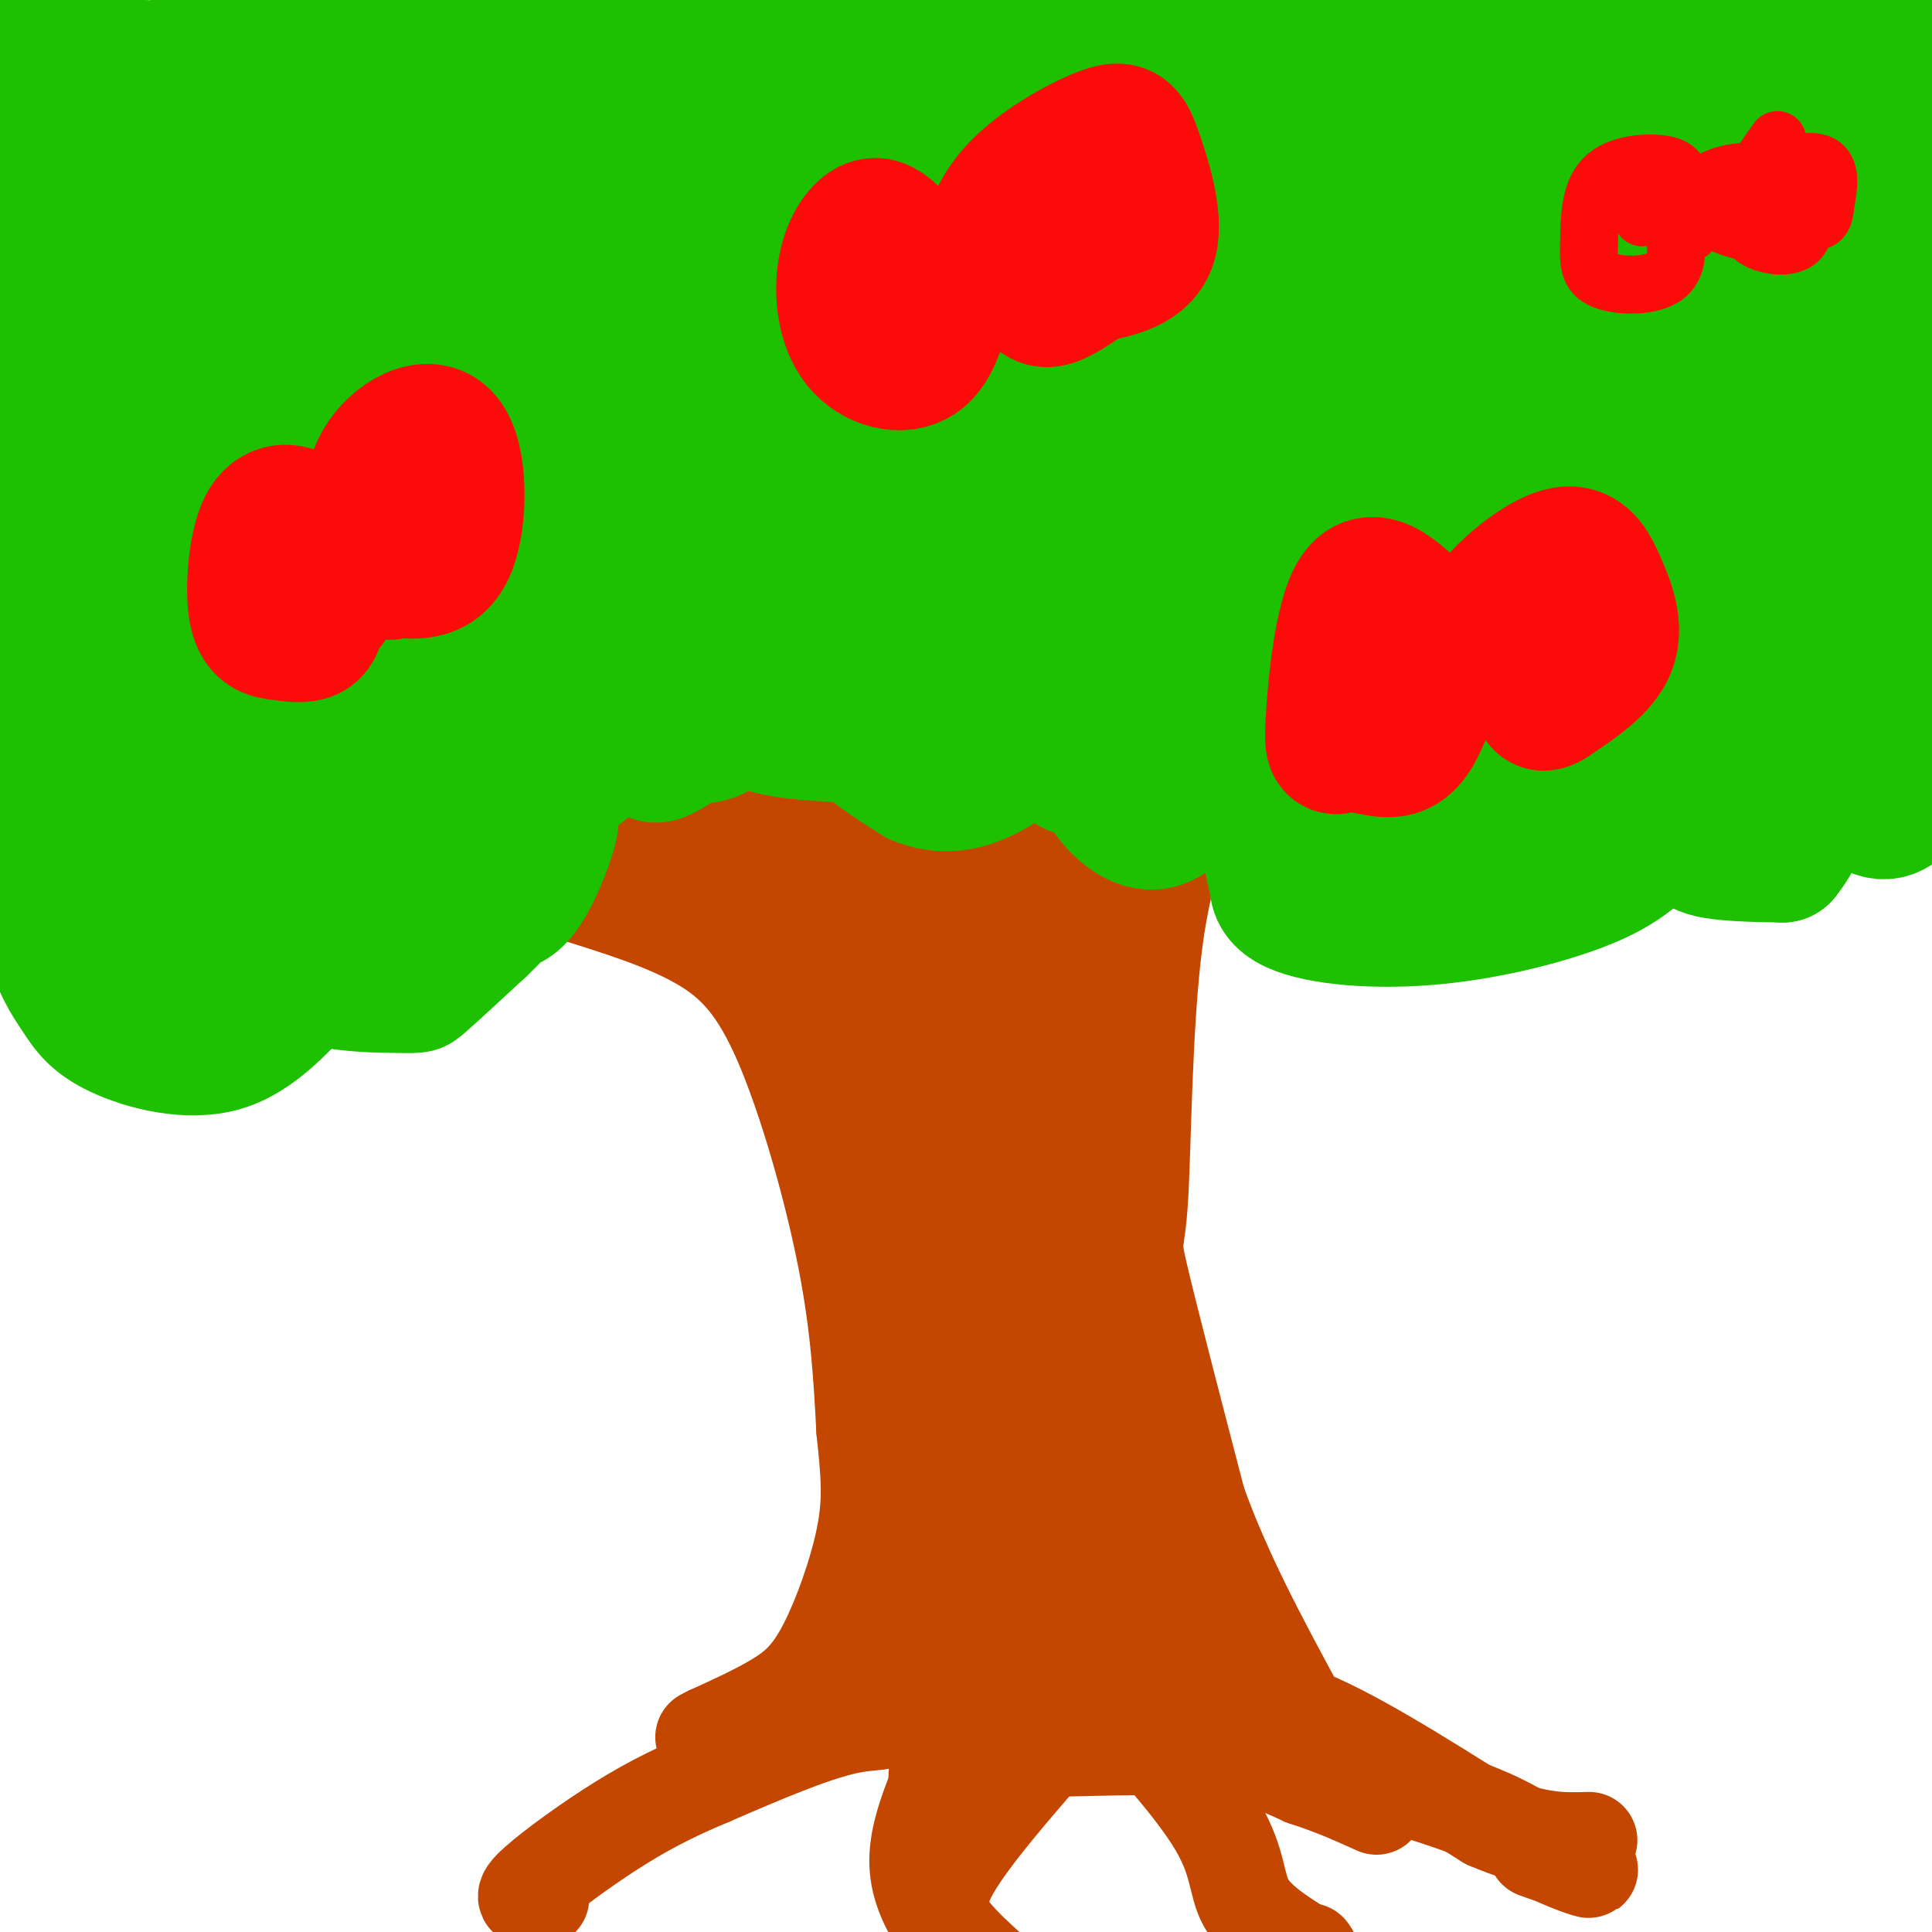 <svg viewBox='0 0 400 400' version='1.1' xmlns='http://www.w3.org/2000/svg' xmlns:xlink='http://www.w3.org/1999/xlink'><g fill='none' stroke='rgb(195,71,1)' stroke-width='20' stroke-linecap='round' stroke-linejoin='round'><path d='M119,185c9.429,2.946 18.857,5.893 26,10c7.143,4.107 12.000,9.375 17,21c5.000,11.625 10.143,29.607 13,44c2.857,14.393 3.429,25.196 4,36'/><path d='M179,296c0.989,9.311 1.461,14.589 0,22c-1.461,7.411 -4.855,16.957 -8,23c-3.145,6.043 -6.041,8.584 -10,11c-3.959,2.416 -8.979,4.708 -14,7'/><path d='M147,359c-2.333,1.167 -1.167,0.583 0,0'/><path d='M250,159c-4.381,9.417 -8.762,18.833 -11,36c-2.238,17.167 -2.333,42.083 -3,53c-0.667,10.917 -1.905,7.833 0,16c1.905,8.167 6.952,27.583 12,47'/><path d='M248,311c5.333,14.833 12.667,28.417 20,42'/><path d='M123,175c5.356,0.156 10.711,0.311 15,0c4.289,-0.311 7.511,-1.089 19,11c11.489,12.089 31.244,37.044 51,62'/><path d='M230,168c-4.333,18.167 -8.667,36.333 -10,52c-1.333,15.667 0.333,28.833 2,42'/><path d='M233,159c-6.250,13.583 -12.500,27.167 -15,42c-2.500,14.833 -1.250,30.917 0,47'/><path d='M216,167c-1.917,-0.500 -3.833,-1.000 -4,13c-0.167,14.000 1.417,42.500 3,71'/><path d='M200,175c0.333,18.333 0.667,36.667 2,48c1.333,11.333 3.667,15.667 6,20'/><path d='M198,174c0.833,15.167 1.667,30.333 4,43c2.333,12.667 6.167,22.833 10,33'/><path d='M177,186c0.583,-2.833 1.167,-5.667 5,5c3.833,10.667 10.917,34.833 18,59'/><path d='M173,186c0.667,-2.667 1.333,-5.333 5,7c3.667,12.333 10.333,39.667 17,67'/><path d='M177,209c0.867,8.444 1.733,16.889 6,28c4.267,11.111 11.933,24.889 16,40c4.067,15.111 4.533,31.556 5,48'/><path d='M215,236c1.733,26.600 3.467,53.200 5,67c1.533,13.800 2.867,14.800 6,19c3.133,4.200 8.067,11.600 13,19'/><path d='M221,262c4.083,19.417 8.167,38.833 15,55c6.833,16.167 16.417,29.083 26,42'/><path d='M211,274c3.250,9.917 6.500,19.833 15,32c8.500,12.167 22.250,26.583 36,41'/><path d='M187,238c0.000,0.000 26.000,94.000 26,94'/><path d='M194,234c3.000,3.583 6.000,7.167 10,22c4.000,14.833 9.000,40.917 14,67'/><path d='M202,242c0.000,0.000 6.000,80.000 6,80'/><path d='M188,262c1.089,32.889 2.178,65.778 1,81c-1.178,15.222 -4.622,12.778 -12,14c-7.378,1.222 -18.689,6.111 -30,11'/><path d='M147,368c-8.417,3.500 -14.458,6.750 -21,11c-6.542,4.250 -13.583,9.500 -16,12c-2.417,2.500 -0.208,2.250 2,2'/><path d='M189,278c5.489,20.689 10.978,41.378 11,57c0.022,15.622 -5.422,26.178 -6,32c-0.578,5.822 3.711,6.911 8,8'/><path d='M183,315c3.048,10.802 6.096,21.604 10,29c3.904,7.396 8.665,11.384 11,14c2.335,2.616 2.244,3.858 10,4c7.756,0.142 23.359,-0.817 34,0c10.641,0.817 16.321,3.408 22,6'/><path d='M270,368c6.167,2.000 10.583,4.000 15,6'/><path d='M202,324c10.583,7.899 21.167,15.798 29,21c7.833,5.202 12.917,7.708 18,8c5.083,0.292 10.167,-1.631 20,2c9.833,3.631 24.417,12.815 39,22'/><path d='M308,377c10.000,4.333 15.500,4.167 21,4'/><path d='M200,331c14.956,8.911 29.911,17.822 48,25c18.089,7.178 39.311,12.622 52,17c12.689,4.378 16.844,7.689 21,11'/><path d='M321,384c5.533,2.556 8.867,3.444 8,3c-0.867,-0.444 -5.933,-2.222 -11,-4'/><path d='M204,339c4.116,7.421 8.233,14.842 11,18c2.767,3.158 4.185,2.053 0,7c-4.185,4.947 -13.973,15.947 -18,23c-4.027,7.053 -2.293,10.158 0,13c2.293,2.842 5.147,5.421 8,8'/><path d='M197,337c1.622,6.822 3.244,13.644 1,22c-2.244,8.356 -8.356,18.244 -8,27c0.356,8.756 7.178,16.378 14,24'/><path d='M217,343c3.649,1.815 7.298,3.631 14,10c6.702,6.369 16.458,17.292 21,25c4.542,7.708 3.869,12.202 6,16c2.131,3.798 7.065,6.899 12,10'/><path d='M270,404c2.167,1.667 1.583,0.833 1,0'/><path d='M131,171c0.000,0.000 68.000,2.000 68,2'/><path d='M199,173c13.556,0.667 13.444,1.333 17,0c3.556,-1.333 10.778,-4.667 18,-8'/><path d='M230,176c3.000,-3.133 6.000,-6.267 10,-19c4.000,-12.733 9.000,-35.067 16,-49c7.000,-13.933 16.000,-19.467 25,-25'/><path d='M281,83c5.833,-5.167 7.917,-5.583 10,-6'/><path d='M236,169c2.185,0.018 4.369,0.036 9,-4c4.631,-4.036 11.708,-12.125 15,-22c3.292,-9.875 2.798,-21.536 4,-30c1.202,-8.464 4.101,-13.732 7,-19'/><path d='M271,94c5.917,-6.655 17.208,-13.792 23,-19c5.792,-5.208 6.083,-8.488 5,-10c-1.083,-1.512 -3.542,-1.256 -6,-1'/><path d='M200,167c0.208,-7.208 0.417,-14.417 -1,-22c-1.417,-7.583 -4.458,-15.542 -13,-22c-8.542,-6.458 -22.583,-11.417 -31,-16c-8.417,-4.583 -11.208,-8.792 -14,-13'/><path d='M141,94c-4.311,-3.667 -8.089,-6.333 -9,-8c-0.911,-1.667 1.044,-2.333 3,-3'/><path d='M181,109c-2.933,-4.289 -5.867,-8.578 -6,-17c-0.133,-8.422 2.533,-20.978 2,-29c-0.533,-8.022 -4.267,-11.511 -8,-15'/><path d='M169,48c-1.333,-2.500 -0.667,-1.250 0,0'/><path d='M135,167c-6.893,-6.833 -13.786,-13.667 -23,-19c-9.214,-5.333 -20.750,-9.167 -31,-14c-10.250,-4.833 -19.214,-10.667 -24,-16c-4.786,-5.333 -5.393,-10.167 -6,-15'/><path d='M51,103c-0.667,-2.500 0.667,-1.250 2,0'/><path d='M84,126c1.467,-2.800 2.933,-5.600 4,-10c1.067,-4.400 1.733,-10.400 0,-20c-1.733,-9.600 -5.867,-22.800 -10,-36'/><path d='M128,187c-7.833,-5.506 -15.667,-11.012 -21,-14c-5.333,-2.988 -8.167,-3.458 -14,0c-5.833,3.458 -14.667,10.845 -23,13c-8.333,2.155 -16.167,-0.923 -24,-4'/><path d='M46,182c-4.167,-0.833 -2.583,-0.917 -1,-1'/><path d='M239,160c3.867,2.556 7.733,5.111 17,-1c9.267,-6.111 23.933,-20.889 37,-28c13.067,-7.111 24.533,-6.556 36,-6'/><path d='M329,125c7.167,-1.333 7.083,-1.667 7,-2'/></g>
<g fill='none' stroke='rgb(30,193,1)' stroke-width='20' stroke-linecap='round' stroke-linejoin='round'><path d='M30,10c-7.771,17.743 -15.542,35.485 -19,46c-3.458,10.515 -2.604,13.801 -2,18c0.604,4.199 0.957,9.309 5,2c4.043,-7.309 11.777,-27.037 15,-37c3.223,-9.963 1.934,-10.161 1,-12c-0.934,-1.839 -1.514,-5.321 -4,-7c-2.486,-1.679 -6.877,-1.557 -9,-2c-2.123,-0.443 -1.978,-1.453 -6,6c-4.022,7.453 -12.212,23.369 -15,30c-2.788,6.631 -0.174,3.978 2,2c2.174,-1.978 3.907,-3.279 7,-10c3.093,-6.721 7.547,-18.860 12,-31'/><path d='M17,15c2.107,-7.299 1.374,-10.047 0,-13c-1.374,-2.953 -3.391,-6.110 -8,-2c-4.609,4.110 -11.812,15.487 -17,27c-5.188,11.513 -8.360,23.161 -9,29c-0.640,5.839 1.253,5.868 9,-6c7.747,-11.868 21.349,-35.633 26,-46c4.651,-10.367 0.350,-7.335 -5,-1c-5.350,6.335 -11.748,15.975 -16,27c-4.252,11.025 -6.358,23.436 -7,31c-0.642,7.564 0.179,10.282 1,13'/><path d='M-9,74c2.510,1.300 8.286,-1.950 12,-4c3.714,-2.050 5.367,-2.899 13,-16c7.633,-13.101 21.247,-38.454 23,-43c1.753,-4.546 -8.356,11.715 -14,27c-5.644,15.285 -6.822,29.593 -4,34c2.822,4.407 9.643,-1.087 14,-4c4.357,-2.913 6.250,-3.246 8,-12c1.750,-8.754 3.357,-25.930 3,-31c-0.357,-5.070 -2.679,1.965 -5,9'/><path d='M41,34c-0.860,8.210 -0.510,24.235 1,31c1.510,6.765 4.182,4.270 7,4c2.818,-0.270 5.784,1.685 6,-3c0.216,-4.685 -2.316,-16.009 -4,-22c-1.684,-5.991 -2.520,-6.650 -3,0c-0.480,6.650 -0.603,20.607 0,28c0.603,7.393 1.932,8.221 4,9c2.068,0.779 4.877,1.508 6,1c1.123,-0.508 0.562,-2.254 0,-4'/><path d='M58,78c-2.685,-5.766 -9.396,-18.180 -13,-28c-3.604,-9.820 -4.100,-17.044 -2,-24c2.100,-6.956 6.796,-13.642 10,-18c3.204,-4.358 4.915,-6.388 8,-8c3.085,-1.612 7.542,-2.806 12,-4'/><path d='M45,12c-1.446,-1.238 -2.893,-2.476 -6,4c-3.107,6.476 -7.876,20.666 -11,32c-3.124,11.334 -4.604,19.813 -5,32c-0.396,12.187 0.294,28.081 2,33c1.706,4.919 4.430,-1.136 6,-4c1.570,-2.864 1.986,-2.535 4,-11c2.014,-8.465 5.625,-25.723 4,-37c-1.625,-11.277 -8.486,-16.573 -12,-19c-3.514,-2.427 -3.682,-1.985 -5,-2c-1.318,-0.015 -3.786,-0.489 -7,0c-3.214,0.489 -7.173,1.939 -10,16c-2.827,14.061 -4.522,40.732 -4,55c0.522,14.268 3.261,16.134 6,18'/><path d='M7,129c1.268,3.594 1.437,3.578 4,5c2.563,1.422 7.521,4.282 12,3c4.479,-1.282 8.481,-6.707 11,-9c2.519,-2.293 3.556,-1.454 5,-10c1.444,-8.546 3.296,-26.477 0,-35c-3.296,-8.523 -11.741,-7.638 -18,-6c-6.259,1.638 -10.334,4.030 -14,9c-3.666,4.970 -6.924,12.517 -9,16c-2.076,3.483 -2.970,2.901 -3,11c-0.030,8.099 0.804,24.877 3,34c2.196,9.123 5.754,10.590 11,12c5.246,1.410 12.182,2.764 18,0c5.818,-2.764 10.520,-9.647 13,-16c2.480,-6.353 2.740,-12.177 3,-18'/><path d='M43,125c0.747,-5.195 1.115,-9.183 -2,-13c-3.115,-3.817 -9.714,-7.465 -14,-9c-4.286,-1.535 -6.258,-0.959 -9,1c-2.742,1.959 -6.255,5.301 -9,9c-2.745,3.699 -4.723,7.754 -6,16c-1.277,8.246 -1.852,20.681 -1,29c0.852,8.319 3.133,12.520 6,17c2.867,4.480 6.322,9.238 10,12c3.678,2.762 7.580,3.528 12,4c4.420,0.472 9.358,0.651 14,-2c4.642,-2.651 8.986,-8.133 12,-15c3.014,-6.867 4.696,-15.118 3,-22c-1.696,-6.882 -6.770,-12.395 -10,-15c-3.230,-2.605 -4.615,-2.303 -6,-2'/><path d='M43,135c-5.269,-0.976 -15.443,-2.417 -22,0c-6.557,2.417 -9.498,8.692 -12,15c-2.502,6.308 -4.566,12.649 -1,21c3.566,8.351 12.762,18.713 19,24c6.238,5.287 9.517,5.500 14,6c4.483,0.500 10.168,1.289 16,-2c5.832,-3.289 11.809,-10.654 14,-18c2.191,-7.346 0.595,-14.673 -1,-22'/><path d='M70,159c-1.011,-5.225 -3.039,-7.287 -7,-10c-3.961,-2.713 -9.853,-6.078 -16,-8c-6.147,-1.922 -12.547,-2.401 -19,-1c-6.453,1.401 -12.958,4.683 -17,10c-4.042,5.317 -5.620,12.671 -6,21c-0.380,8.329 0.437,17.635 2,24c1.563,6.365 3.873,9.788 6,13c2.127,3.212 4.073,6.211 10,9c5.927,2.789 15.836,5.368 24,3c8.164,-2.368 14.582,-9.684 21,-17'/><path d='M68,203c4.528,-4.751 5.347,-8.130 6,-13c0.653,-4.870 1.139,-11.231 0,-15c-1.139,-3.769 -3.903,-4.947 -8,-6c-4.097,-1.053 -9.525,-1.981 -13,-1c-3.475,0.981 -4.995,3.871 -6,7c-1.005,3.129 -1.493,6.496 0,12c1.493,5.504 4.967,13.145 12,17c7.033,3.855 17.624,3.922 23,4c5.376,0.078 5.536,0.165 8,-2c2.464,-2.165 7.232,-6.583 12,-11'/><path d='M102,195c3.181,-3.016 5.133,-5.057 4,-6c-1.133,-0.943 -5.351,-0.789 -6,0c-0.649,0.789 2.269,2.211 5,2c2.731,-0.211 5.274,-2.057 8,-7c2.726,-4.943 5.636,-12.984 5,-15c-0.636,-2.016 -4.818,1.992 -9,6'/><path d='M109,175c-5.994,3.567 -16.479,9.485 -25,12c-8.521,2.515 -15.078,1.628 -19,0c-3.922,-1.628 -5.208,-3.996 -6,-9c-0.792,-5.004 -1.090,-12.645 0,-17c1.090,-4.355 3.568,-5.424 7,-7c3.432,-1.576 7.817,-3.659 10,-1c2.183,2.659 2.162,10.061 3,15c0.838,4.939 2.534,7.417 -5,9c-7.534,1.583 -24.298,2.272 -33,1c-8.702,-1.272 -9.344,-4.506 -10,-7c-0.656,-2.494 -1.328,-4.247 -2,-6'/><path d='M29,165c-0.559,-5.627 -0.955,-16.693 3,-24c3.955,-7.307 12.263,-10.855 18,-12c5.737,-1.145 8.904,0.113 11,1c2.096,0.887 3.121,1.402 6,6c2.879,4.598 7.613,13.277 5,19c-2.613,5.723 -12.571,8.490 -20,10c-7.429,1.510 -12.328,1.764 -17,1c-4.672,-0.764 -9.117,-2.546 -12,-5c-2.883,-2.454 -4.205,-5.581 -5,-11c-0.795,-5.419 -1.064,-13.129 1,-19c2.064,-5.871 6.460,-9.904 13,-13c6.540,-3.096 15.222,-5.257 21,-2c5.778,3.257 8.651,11.930 10,18c1.349,6.070 1.175,9.535 1,13'/><path d='M64,147c-0.186,5.563 -1.150,12.970 -5,18c-3.850,5.030 -10.587,7.683 -17,8c-6.413,0.317 -12.503,-1.701 -17,-4c-4.497,-2.299 -7.400,-4.881 -10,-14c-2.600,-9.119 -4.895,-24.777 -3,-36c1.895,-11.223 7.981,-18.011 15,-25c7.019,-6.989 14.972,-14.178 23,-18c8.028,-3.822 16.131,-4.275 22,-3c5.869,1.275 9.503,4.279 12,7c2.497,2.721 3.856,5.160 5,12c1.144,6.840 2.072,18.081 0,26c-2.072,7.919 -7.143,12.514 -13,15c-5.857,2.486 -12.500,2.862 -18,2c-5.500,-0.862 -9.857,-2.960 -13,-10c-3.143,-7.040 -5.071,-19.020 -7,-31'/><path d='M38,94c-1.450,-6.429 -1.575,-7.002 1,-12c2.575,-4.998 7.850,-14.421 14,-22c6.150,-7.579 13.174,-13.314 23,-16c9.826,-2.686 22.453,-2.324 28,-2c5.547,0.324 4.012,0.611 4,6c-0.012,5.389 1.498,15.881 2,22c0.502,6.119 -0.004,7.866 -7,13c-6.996,5.134 -20.483,13.654 -29,15c-8.517,1.346 -12.064,-4.483 -15,-10c-2.936,-5.517 -5.259,-10.722 -6,-19c-0.741,-8.278 0.102,-19.628 1,-26c0.898,-6.372 1.852,-7.767 6,-12c4.148,-4.233 11.490,-11.306 18,-15c6.510,-3.694 12.188,-4.011 18,-2c5.812,2.011 11.757,6.349 15,10c3.243,3.651 3.784,6.615 4,13c0.216,6.385 0.108,16.193 0,26'/><path d='M115,63c-3.305,7.612 -11.569,13.641 -16,17c-4.431,3.359 -5.030,4.047 -10,4c-4.970,-0.047 -14.311,-0.828 -19,-2c-4.689,-1.172 -4.727,-2.735 -7,-6c-2.273,-3.265 -6.781,-8.233 -8,-17c-1.219,-8.767 0.851,-21.333 6,-29c5.149,-7.667 13.378,-10.436 18,-12c4.622,-1.564 5.637,-1.925 10,-2c4.363,-0.075 12.074,0.135 16,1c3.926,0.865 4.068,2.386 5,6c0.932,3.614 2.652,9.322 3,13c0.348,3.678 -0.678,5.328 -3,7c-2.322,1.672 -5.940,3.368 -8,5c-2.060,1.632 -2.563,3.200 -10,4c-7.437,0.800 -21.810,0.831 -32,-2c-10.190,-2.831 -16.197,-8.523 -19,-16c-2.803,-7.477 -2.401,-16.738 -2,-26'/><path d='M39,8c2.029,-8.157 8.101,-15.548 14,-21c5.899,-5.452 11.625,-8.964 20,-11c8.375,-2.036 19.400,-2.596 26,-1c6.600,1.596 8.774,5.348 11,11c2.226,5.652 4.504,13.206 2,21c-2.504,7.794 -9.790,15.829 -17,22c-7.210,6.171 -14.346,10.477 -21,13c-6.654,2.523 -12.827,3.261 -19,4'/></g>
<g fill='none' stroke='rgb(30,193,1)' stroke-width='28' stroke-linecap='round' stroke-linejoin='round'><path d='M133,34c-1.805,-0.754 -3.609,-1.508 -7,2c-3.391,3.508 -8.367,11.278 -12,24c-3.633,12.722 -5.923,30.396 -6,37c-0.077,6.604 2.060,2.140 2,4c-0.060,1.860 -2.315,10.045 5,-1c7.315,-11.045 24.200,-41.321 31,-54c6.800,-12.679 3.515,-7.762 3,-10c-0.515,-2.238 1.739,-11.631 -2,-15c-3.739,-3.369 -13.473,-0.715 -17,-1c-3.527,-0.285 -0.848,-3.510 -12,10c-11.152,13.510 -36.133,43.755 -46,59c-9.867,15.245 -4.618,15.489 -2,16c2.618,0.511 2.605,1.289 7,-4c4.395,-5.289 13.197,-16.644 22,-28'/><path d='M99,73c8.441,-11.751 18.542,-27.129 21,-33c2.458,-5.871 -2.729,-2.234 -6,0c-3.271,2.234 -4.628,3.066 -11,10c-6.372,6.934 -17.759,19.972 -27,32c-9.241,12.028 -16.335,23.048 -19,27c-2.665,3.952 -0.901,0.837 -1,3c-0.099,2.163 -2.061,9.602 7,1c9.061,-8.602 29.143,-33.247 39,-47c9.857,-13.753 9.487,-16.614 8,-18c-1.487,-1.386 -4.093,-1.296 -6,-2c-1.907,-0.704 -3.116,-2.201 -10,5c-6.884,7.201 -19.442,23.101 -32,39'/><path d='M62,90c-6.772,9.311 -7.702,13.088 -9,21c-1.298,7.912 -2.964,19.959 0,25c2.964,5.041 10.557,3.076 16,1c5.443,-2.076 8.735,-4.262 13,-12c4.265,-7.738 9.502,-21.027 8,-27c-1.502,-5.973 -9.744,-4.631 -14,-4c-4.256,0.631 -4.527,0.550 -9,6c-4.473,5.450 -13.149,16.430 -21,31c-7.851,14.570 -14.878,32.730 -17,40c-2.122,7.270 0.659,3.650 3,2c2.341,-1.650 4.240,-1.328 7,-5c2.760,-3.672 6.380,-11.336 10,-19'/><path d='M49,149c5.974,-12.098 15.908,-32.842 13,-31c-2.908,1.842 -18.660,26.271 -25,40c-6.340,13.729 -3.268,16.758 -2,19c1.268,2.242 0.734,3.695 3,4c2.266,0.305 7.334,-0.540 11,-4c3.666,-3.460 5.931,-9.536 8,-17c2.069,-7.464 3.942,-16.317 3,-21c-0.942,-4.683 -4.698,-5.195 -8,-3c-3.302,2.195 -6.151,7.098 -9,12'/><path d='M43,148c-3.026,3.885 -6.089,7.598 -9,14c-2.911,6.402 -5.668,15.493 -7,22c-1.332,6.507 -1.238,10.431 0,13c1.238,2.569 3.619,3.785 6,5'/><path d='M39,212c-1.970,-1.650 -3.939,-3.300 -6,-5c-2.061,-1.700 -4.213,-3.451 -5,-14c-0.787,-10.549 -0.208,-29.896 -3,-37c-2.792,-7.104 -8.955,-1.966 4,-22c12.955,-20.034 45.026,-65.240 63,-88c17.974,-22.760 21.850,-23.074 23,-24c1.150,-0.926 -0.425,-2.463 -2,-4'/><path d='M113,18c-2.129,-2.421 -6.451,-6.474 -23,0c-16.549,6.474 -45.324,23.473 -58,30c-12.676,6.527 -9.252,2.580 -1,-6c8.252,-8.580 21.332,-21.793 27,-28c5.668,-6.207 3.924,-5.408 10,-6c6.076,-0.592 19.971,-2.576 26,-3c6.029,-0.424 4.190,0.710 -4,9c-8.190,8.290 -22.733,23.735 -29,30c-6.267,6.265 -4.259,3.349 -4,2c0.259,-1.349 -1.232,-1.132 -2,-3c-0.768,-1.868 -0.814,-5.820 1,-11c1.814,-5.180 5.488,-11.587 10,-16c4.512,-4.413 9.860,-6.832 14,-8c4.140,-1.168 7.070,-1.084 10,-1'/><path d='M90,7c19.109,0.121 61.883,0.922 97,3c35.117,2.078 62.578,5.433 67,8c4.422,2.567 -14.194,4.345 -47,0c-32.806,-4.345 -79.802,-14.813 -84,-18c-4.198,-3.187 34.401,0.906 73,5'/><path d='M196,5c24.393,1.012 48.875,1.041 82,3c33.125,1.959 74.894,5.848 82,9c7.106,3.152 -20.451,5.569 -35,8c-14.549,2.431 -16.091,4.878 -19,15c-2.909,10.122 -7.185,27.920 -7,38c0.185,10.080 4.831,12.441 10,14c5.169,1.559 10.860,2.315 18,0c7.140,-2.315 15.730,-7.700 21,-12c5.270,-4.300 7.220,-7.514 9,-14c1.780,-6.486 3.390,-16.243 5,-26'/><path d='M362,40c0.719,-7.377 0.017,-12.819 0,-4c-0.017,8.819 0.651,31.900 2,45c1.349,13.100 3.378,16.218 5,20c1.622,3.782 2.836,8.228 5,12c2.164,3.772 5.279,6.870 9,8c3.721,1.130 8.049,0.293 11,-13c2.951,-13.293 4.525,-39.040 1,-56c-3.525,-16.960 -12.150,-25.131 -13,-22c-0.850,3.131 6.075,17.566 13,32'/><path d='M395,62c4.496,6.355 9.236,6.243 12,7c2.764,0.757 3.554,2.385 4,-4c0.446,-6.385 0.550,-20.782 0,-31c-0.550,-10.218 -1.754,-16.258 -6,-18c-4.246,-1.742 -11.533,0.814 -15,2c-3.467,1.186 -3.114,1.002 -4,8c-0.886,6.998 -3.011,21.177 -2,31c1.011,9.823 5.159,15.289 8,18c2.841,2.711 4.375,2.666 6,3c1.625,0.334 3.342,1.045 5,0c1.658,-1.045 3.259,-3.847 4,-8c0.741,-4.153 0.623,-9.657 -1,-20c-1.623,-10.343 -4.749,-25.527 -8,-32c-3.251,-6.473 -6.625,-4.237 -10,-2'/><path d='M388,16c-3.455,1.273 -7.094,5.454 -10,14c-2.906,8.546 -5.081,21.455 -3,35c2.081,13.545 8.418,27.725 11,33c2.582,5.275 1.409,1.644 4,3c2.591,1.356 8.948,7.699 11,-3c2.052,-10.699 -0.200,-38.438 -2,-52c-1.800,-13.562 -3.149,-12.945 -7,-15c-3.851,-2.055 -10.203,-6.782 -16,-9c-5.797,-2.218 -11.038,-1.927 -16,4c-4.962,5.927 -9.644,17.492 -12,24c-2.356,6.508 -2.384,7.961 -2,14c0.384,6.039 1.180,16.664 2,22c0.820,5.336 1.663,5.382 5,6c3.337,0.618 9.169,1.809 15,3'/><path d='M368,95c2.841,0.724 2.442,1.034 3,-1c0.558,-2.034 2.073,-6.413 2,-16c-0.073,-9.587 -1.733,-24.382 -4,-34c-2.267,-9.618 -5.142,-14.057 -9,-17c-3.858,-2.943 -8.698,-4.388 -14,-2c-5.302,2.388 -11.066,8.609 -15,19c-3.934,10.391 -6.037,24.953 -7,32c-0.963,7.047 -0.785,6.580 0,8c0.785,1.420 2.176,4.728 6,6c3.824,1.272 10.079,0.507 14,-6c3.921,-6.507 5.506,-18.757 3,-28c-2.506,-9.243 -9.105,-15.477 -13,-18c-3.895,-2.523 -5.087,-1.333 -7,-1c-1.913,0.333 -4.547,-0.191 -9,11c-4.453,11.191 -10.727,34.095 -17,57'/><path d='M301,105c-3.118,9.793 -2.412,5.775 -2,5c0.412,-0.775 0.531,1.692 4,1c3.469,-0.692 10.289,-4.544 17,-15c6.711,-10.456 13.314,-27.517 16,-37c2.686,-9.483 1.457,-11.387 -2,-15c-3.457,-3.613 -9.140,-8.936 -18,-1c-8.860,7.936 -20.896,29.129 -28,43c-7.104,13.871 -9.275,20.419 -11,29c-1.725,8.581 -3.003,19.195 -4,26c-0.997,6.805 -1.713,9.801 0,12c1.713,2.199 5.857,3.599 10,5'/><path d='M283,158c-0.275,1.017 -5.962,1.059 -10,2c-4.038,0.941 -6.426,2.782 -8,7c-1.574,4.218 -2.335,10.814 -1,14c1.335,3.186 4.766,2.963 10,3c5.234,0.037 12.271,0.336 18,-3c5.729,-3.336 10.151,-10.305 13,-14c2.849,-3.695 4.124,-4.114 0,-6c-4.124,-1.886 -13.649,-5.239 -20,-5c-6.351,0.239 -9.529,4.068 -12,8c-2.471,3.932 -4.236,7.966 -6,12'/><path d='M267,176c-2.164,4.083 -4.575,8.292 0,11c4.575,2.708 16.136,3.915 28,3c11.864,-0.915 24.031,-3.951 32,-7c7.969,-3.049 11.742,-6.110 17,-12c5.258,-5.890 12.003,-14.607 17,-26c4.997,-11.393 8.245,-25.462 8,-34c-0.245,-8.538 -3.983,-11.546 -9,-13c-5.017,-1.454 -11.312,-1.353 -15,-2c-3.688,-0.647 -4.768,-2.042 -7,2c-2.232,4.042 -5.616,13.521 -9,23'/><path d='M329,121c-1.894,7.429 -2.131,14.502 0,20c2.131,5.498 6.628,9.421 11,12c4.372,2.579 8.617,3.812 13,2c4.383,-1.812 8.902,-6.670 11,-9c2.098,-2.330 1.775,-2.131 4,-9c2.225,-6.869 6.998,-20.805 4,-30c-2.998,-9.195 -13.768,-13.648 -20,-15c-6.232,-1.352 -7.926,0.397 -10,0c-2.074,-0.397 -4.528,-2.938 -10,6c-5.472,8.938 -13.964,29.356 -18,45c-4.036,15.644 -3.618,26.513 -1,31c2.618,4.487 7.436,2.593 10,2c2.564,-0.593 2.876,0.116 8,-5c5.124,-5.116 15.062,-16.058 25,-27'/><path d='M356,144c5.363,-6.518 6.269,-9.313 8,-13c1.731,-3.687 4.287,-8.265 -1,-14c-5.287,-5.735 -18.417,-12.626 -25,-15c-6.583,-2.374 -6.620,-0.230 -8,0c-1.380,0.230 -4.102,-1.452 -7,7c-2.898,8.452 -5.971,27.038 -4,38c1.971,10.962 8.986,14.298 15,16c6.014,1.702 11.028,1.768 14,2c2.972,0.232 3.902,0.630 6,-6c2.098,-6.630 5.363,-20.288 7,-28c1.637,-7.712 1.645,-9.480 -3,-12c-4.645,-2.520 -13.943,-5.794 -19,-8c-5.057,-2.206 -5.873,-3.345 -8,1c-2.127,4.345 -5.563,14.172 -9,24'/><path d='M322,136c-0.593,8.667 2.426,18.336 6,23c3.574,4.664 7.705,4.323 10,4c2.295,-0.323 2.755,-0.627 4,-2c1.245,-1.373 3.274,-3.816 2,-6c-1.274,-2.184 -5.850,-4.111 -11,-15c-5.150,-10.889 -10.874,-30.740 -14,-39c-3.126,-8.260 -3.653,-4.930 -5,-4c-1.347,0.930 -3.512,-0.542 -7,4c-3.488,4.542 -8.297,15.096 -11,24c-2.703,8.904 -3.299,16.158 -3,21c0.299,4.842 1.495,7.273 5,9c3.505,1.727 9.321,2.752 13,2c3.679,-0.752 5.221,-3.279 6,-8c0.779,-4.721 0.794,-11.634 0,-15c-0.794,-3.366 -2.397,-3.183 -4,-3'/><path d='M313,131c-1.579,-1.785 -3.526,-4.749 -5,-4c-1.474,0.749 -2.476,5.209 -1,10c1.476,4.791 5.431,9.914 8,13c2.569,3.086 3.754,4.137 8,5c4.246,0.863 11.553,1.539 17,0c5.447,-1.539 9.032,-5.292 12,-14c2.968,-8.708 5.317,-22.372 5,-26c-0.317,-3.628 -3.302,2.780 -5,14c-1.698,11.220 -2.111,27.251 -2,36c0.111,8.749 0.746,10.214 4,11c3.254,0.786 9.127,0.893 15,1'/><path d='M369,177c5.148,-6.203 10.518,-22.210 13,-30c2.482,-7.790 2.077,-7.361 0,-8c-2.077,-0.639 -5.824,-2.344 -8,-1c-2.176,1.344 -2.781,5.738 0,12c2.781,6.262 8.947,14.391 13,17c4.053,2.609 5.994,-0.301 8,-2c2.006,-1.699 4.079,-2.188 6,-10c1.921,-7.812 3.692,-22.946 3,-30c-0.692,-7.054 -3.846,-6.027 -7,-5'/><path d='M397,120c-2.739,-2.168 -6.086,-5.089 -8,-4c-1.914,1.089 -2.394,6.187 -1,10c1.394,3.813 4.661,6.339 7,8c2.339,1.661 3.748,2.456 6,1c2.252,-1.456 5.346,-5.163 2,-20c-3.346,-14.837 -13.132,-40.802 -19,-51c-5.868,-10.198 -7.820,-4.628 -9,-4c-1.180,0.628 -1.590,-3.686 -2,-8'/><path d='M373,52c2.091,-9.520 8.317,-29.319 9,-38c0.683,-8.681 -4.178,-6.244 -12,-6c-7.822,0.244 -18.606,-1.703 -18,-2c0.606,-0.297 12.602,1.058 22,0c9.398,-1.058 16.199,-4.529 23,-8'/><path d='M397,-2c-0.132,2.005 -11.963,11.017 -29,18c-17.037,6.983 -39.280,11.937 -49,14c-9.720,2.063 -6.916,1.235 -9,8c-2.084,6.765 -9.058,21.122 -11,28c-1.942,6.878 1.146,6.278 4,7c2.854,0.722 5.474,2.767 10,-1c4.526,-3.767 10.959,-13.346 14,-20c3.041,-6.654 2.691,-10.381 2,-16c-0.691,-5.619 -1.725,-13.128 -5,-18c-3.275,-4.872 -8.793,-7.106 -15,-4c-6.207,3.106 -13.104,11.553 -20,20'/><path d='M289,34c-6.654,10.920 -13.289,28.218 -16,44c-2.711,15.782 -1.498,30.046 1,35c2.498,4.954 6.282,0.597 9,-3c2.718,-3.597 4.372,-6.435 6,-10c1.628,-3.565 3.230,-7.856 4,-20c0.770,-12.144 0.707,-32.142 0,-41c-0.707,-8.858 -2.060,-6.576 -4,-6c-1.940,0.576 -4.467,-0.556 -10,7c-5.533,7.556 -14.071,23.798 -20,43c-5.929,19.202 -9.250,41.362 -9,50c0.250,8.638 4.071,3.754 8,-1c3.929,-4.754 7.964,-9.377 12,-14'/><path d='M270,118c4.143,-8.445 8.501,-22.559 10,-38c1.499,-15.441 0.139,-32.211 -3,-37c-3.139,-4.789 -8.055,2.401 -12,9c-3.945,6.599 -6.917,12.607 -10,19c-3.083,6.393 -6.276,13.170 -10,25c-3.724,11.830 -7.979,28.714 -6,37c1.979,8.286 10.193,7.974 18,0c7.807,-7.974 15.206,-23.612 20,-35c4.794,-11.388 6.983,-18.528 8,-31c1.017,-12.472 0.862,-30.278 0,-38c-0.862,-7.722 -2.431,-5.361 -4,-3'/><path d='M281,26c-1.080,-1.363 -1.781,-3.269 -6,-1c-4.219,2.269 -11.955,8.713 -19,17c-7.045,8.287 -13.400,18.416 -18,28c-4.600,9.584 -7.445,18.622 -8,23c-0.555,4.378 1.178,4.094 7,-3c5.822,-7.094 15.731,-20.999 21,-29c5.269,-8.001 5.899,-10.098 7,-14c1.101,-3.902 2.675,-9.608 0,-12c-2.675,-2.392 -9.598,-1.470 -14,0c-4.402,1.470 -6.283,3.487 -13,11c-6.717,7.513 -18.270,20.523 -25,32c-6.730,11.477 -8.637,21.422 -5,20c3.637,-1.422 12.819,-14.211 22,-27'/><path d='M230,71c4.887,-7.393 6.104,-12.375 6,-17c-0.104,-4.625 -1.530,-8.892 -4,-10c-2.470,-1.108 -5.984,0.941 -9,2c-3.016,1.059 -5.535,1.126 -15,11c-9.465,9.874 -25.877,29.556 -27,33c-1.123,3.444 13.042,-9.349 22,-18c8.958,-8.651 12.710,-13.158 15,-20c2.290,-6.842 3.119,-16.018 2,-20c-1.119,-3.982 -4.187,-2.768 -9,-2c-4.813,0.768 -11.373,1.091 -16,2c-4.627,0.909 -7.322,2.402 -16,10c-8.678,7.598 -23.339,21.299 -38,35'/><path d='M141,77c-5.252,6.294 0.617,4.529 11,-3c10.383,-7.529 25.278,-20.822 34,-29c8.722,-8.178 11.270,-11.240 13,-15c1.730,-3.760 2.642,-8.217 1,-10c-1.642,-1.783 -5.838,-0.893 -8,-2c-2.162,-1.107 -2.289,-4.212 -16,6c-13.711,10.212 -41.007,33.741 -57,51c-15.993,17.259 -20.682,28.247 -23,36c-2.318,7.753 -2.266,12.272 -2,17c0.266,4.728 0.745,9.665 5,10c4.255,0.335 12.285,-3.931 17,-7c4.715,-3.069 6.116,-4.942 16,-18c9.884,-13.058 28.253,-37.302 37,-50c8.747,-12.698 7.874,-13.849 7,-15'/><path d='M176,48c-0.026,-3.082 -3.590,-3.286 -11,1c-7.410,4.286 -18.666,13.063 -30,23c-11.334,9.937 -22.747,21.033 -34,39c-11.253,17.967 -22.347,42.806 -27,57c-4.653,14.194 -2.866,17.745 0,19c2.866,1.255 6.811,0.216 11,-3c4.189,-3.216 8.622,-8.609 15,-18c6.378,-9.391 14.699,-22.781 20,-35c5.301,-12.219 7.581,-23.269 7,-27c-0.581,-3.731 -4.022,-0.144 -9,7c-4.978,7.144 -11.494,17.847 -16,26c-4.506,8.153 -7.002,13.758 -8,18c-0.998,4.242 -0.499,7.121 0,10'/><path d='M94,165c2.683,2.404 9.390,3.412 17,0c7.610,-3.412 16.124,-11.246 24,-20c7.876,-8.754 15.116,-18.430 22,-30c6.884,-11.570 13.413,-25.035 14,-29c0.587,-3.965 -4.766,1.570 -8,4c-3.234,2.430 -4.348,1.753 -10,14c-5.652,12.247 -15.840,37.416 -18,47c-2.160,9.584 3.709,3.582 7,2c3.291,-1.582 4.006,1.256 11,-5c6.994,-6.256 20.268,-21.607 27,-32c6.732,-10.393 6.924,-15.826 7,-21c0.076,-5.174 0.038,-10.087 0,-15'/><path d='M187,80c-2.411,-1.603 -8.440,1.889 -12,5c-3.560,3.111 -4.651,5.842 -8,13c-3.349,7.158 -8.957,18.743 -12,27c-3.043,8.257 -3.519,13.184 -3,17c0.519,3.816 2.035,6.519 6,8c3.965,1.481 10.378,1.740 14,2c3.622,0.260 4.452,0.519 8,-1c3.548,-1.519 9.814,-4.818 15,-12c5.186,-7.182 9.290,-18.247 11,-26c1.710,-7.753 1.024,-12.195 -1,-17c-2.024,-4.805 -5.386,-9.975 -8,-12c-2.614,-2.025 -4.479,-0.906 -6,0c-1.521,0.906 -2.698,1.599 -6,6c-3.302,4.401 -8.731,12.510 -12,20c-3.269,7.490 -4.380,14.363 -4,21c0.380,6.637 2.251,13.039 6,18c3.749,4.961 9.374,8.480 15,12'/><path d='M190,161c5.004,2.162 10.014,1.565 16,-2c5.986,-3.565 12.948,-10.100 16,-18c3.052,-7.900 2.196,-17.164 2,-22c-0.196,-4.836 0.270,-5.243 -1,-6c-1.270,-0.757 -4.276,-1.863 -6,-3c-1.724,-1.137 -2.166,-2.306 -3,3c-0.834,5.306 -2.059,17.088 -1,26c1.059,8.912 4.404,14.953 7,18c2.596,3.047 4.444,3.101 8,-1c3.556,-4.101 8.820,-12.356 11,-21c2.180,-8.644 1.275,-17.678 0,-24c-1.275,-6.322 -2.920,-9.933 -5,-10c-2.080,-0.067 -4.594,3.409 -6,7c-1.406,3.591 -1.703,7.295 -2,11'/><path d='M226,119c-0.533,8.071 -0.867,22.748 0,32c0.867,9.252 2.933,13.078 6,16c3.067,2.922 7.133,4.941 11,1c3.867,-3.941 7.533,-13.840 10,-18c2.467,-4.160 3.733,-2.580 5,-1'/></g>
<g fill='none' stroke='rgb(253,10,10)' stroke-width='28' stroke-linecap='round' stroke-linejoin='round'><path d='M64,111c-0.142,-1.440 -0.284,-2.880 -2,-4c-1.716,-1.120 -5.007,-1.919 -7,2c-1.993,3.919 -2.689,12.556 -2,17c0.689,4.444 2.762,4.697 5,5c2.238,0.303 4.639,0.658 6,0c1.361,-0.658 1.680,-2.329 2,-4'/><path d='M66,127c0.667,-1.000 1.333,-1.500 2,-2'/><path d='M78,113c-0.952,-5.994 -1.905,-11.988 1,-17c2.905,-5.012 9.667,-9.042 13,-5c3.333,4.042 3.238,16.155 1,22c-2.238,5.845 -6.619,5.423 -11,5'/><path d='M82,118c-2.000,0.833 -1.500,0.417 -1,0'/><path d='M295,129c-5.330,-5.493 -10.660,-10.986 -14,-6c-3.340,4.986 -4.689,20.450 -5,27c-0.311,6.550 0.416,4.187 3,4c2.584,-0.187 7.024,1.804 10,1c2.976,-0.804 4.488,-4.402 6,-8'/><path d='M295,147c0.333,-2.333 -1.833,-4.167 -4,-6'/><path d='M307,139c-1.069,-3.617 -2.137,-7.234 1,-12c3.137,-4.766 10.480,-10.679 15,-12c4.520,-1.321 6.217,1.952 8,6c1.783,4.048 3.652,8.871 2,13c-1.652,4.129 -6.826,7.565 -12,11'/><path d='M321,145c-2.333,1.500 -2.167,-0.250 -2,-2'/><path d='M185,49c-1.542,-1.456 -3.085,-2.912 -5,-2c-1.915,0.912 -4.204,4.193 -5,9c-0.796,4.807 -0.099,11.140 3,15c3.099,3.860 8.600,5.246 12,3c3.400,-2.246 4.700,-8.123 6,-14'/><path d='M196,60c1.000,-2.500 0.500,-1.750 0,-1'/><path d='M203,58c1.089,-6.260 2.179,-12.520 7,-18c4.821,-5.480 13.375,-10.180 18,-12c4.625,-1.820 5.322,-0.759 7,4c1.678,4.759 4.337,13.217 3,18c-1.337,4.783 -6.668,5.892 -12,7'/><path d='M226,57c-3.689,2.378 -6.911,4.822 -9,5c-2.089,0.178 -3.044,-1.911 -4,-4'/></g>
<g fill='none' stroke='rgb(253,10,10)' stroke-width='12' stroke-linecap='round' stroke-linejoin='round'><path d='M348,37c-0.420,-1.275 -0.840,-2.550 -4,-3c-3.160,-0.450 -9.061,-0.075 -12,3c-2.939,3.075 -2.914,8.849 -3,13c-0.086,4.151 -0.281,6.680 3,8c3.281,1.320 10.037,1.432 13,-1c2.963,-2.432 2.132,-7.409 1,-10c-1.132,-2.591 -2.566,-2.795 -4,-3'/><path d='M342,44c-1.000,-0.333 -1.500,0.333 -2,1'/><path d='M350,48c-0.627,-2.404 -1.255,-4.807 0,-7c1.255,-2.193 4.392,-4.175 8,-5c3.608,-0.825 7.688,-0.492 10,2c2.312,2.492 2.857,7.142 0,9c-2.857,1.858 -9.115,0.923 -12,-1c-2.885,-1.923 -2.396,-4.835 0,-7c2.396,-2.165 6.698,-3.582 11,-5'/><path d='M367,34c2.335,-0.234 2.671,1.680 1,4c-1.671,2.320 -5.349,5.046 -6,5c-0.651,-0.046 1.726,-2.863 4,-4c2.274,-1.137 4.445,-0.593 6,2c1.555,2.593 2.496,7.237 0,9c-2.496,1.763 -8.427,0.647 -10,-2c-1.573,-2.647 1.214,-6.823 4,-11'/><path d='M366,37c3.046,-2.799 8.662,-4.297 11,-3c2.338,1.297 1.397,5.389 1,8c-0.397,2.611 -0.251,3.741 -3,4c-2.749,0.259 -8.394,-0.353 -11,-2c-2.606,-1.647 -2.173,-4.328 -1,-7c1.173,-2.672 3.087,-5.336 5,-8'/></g>
</svg>